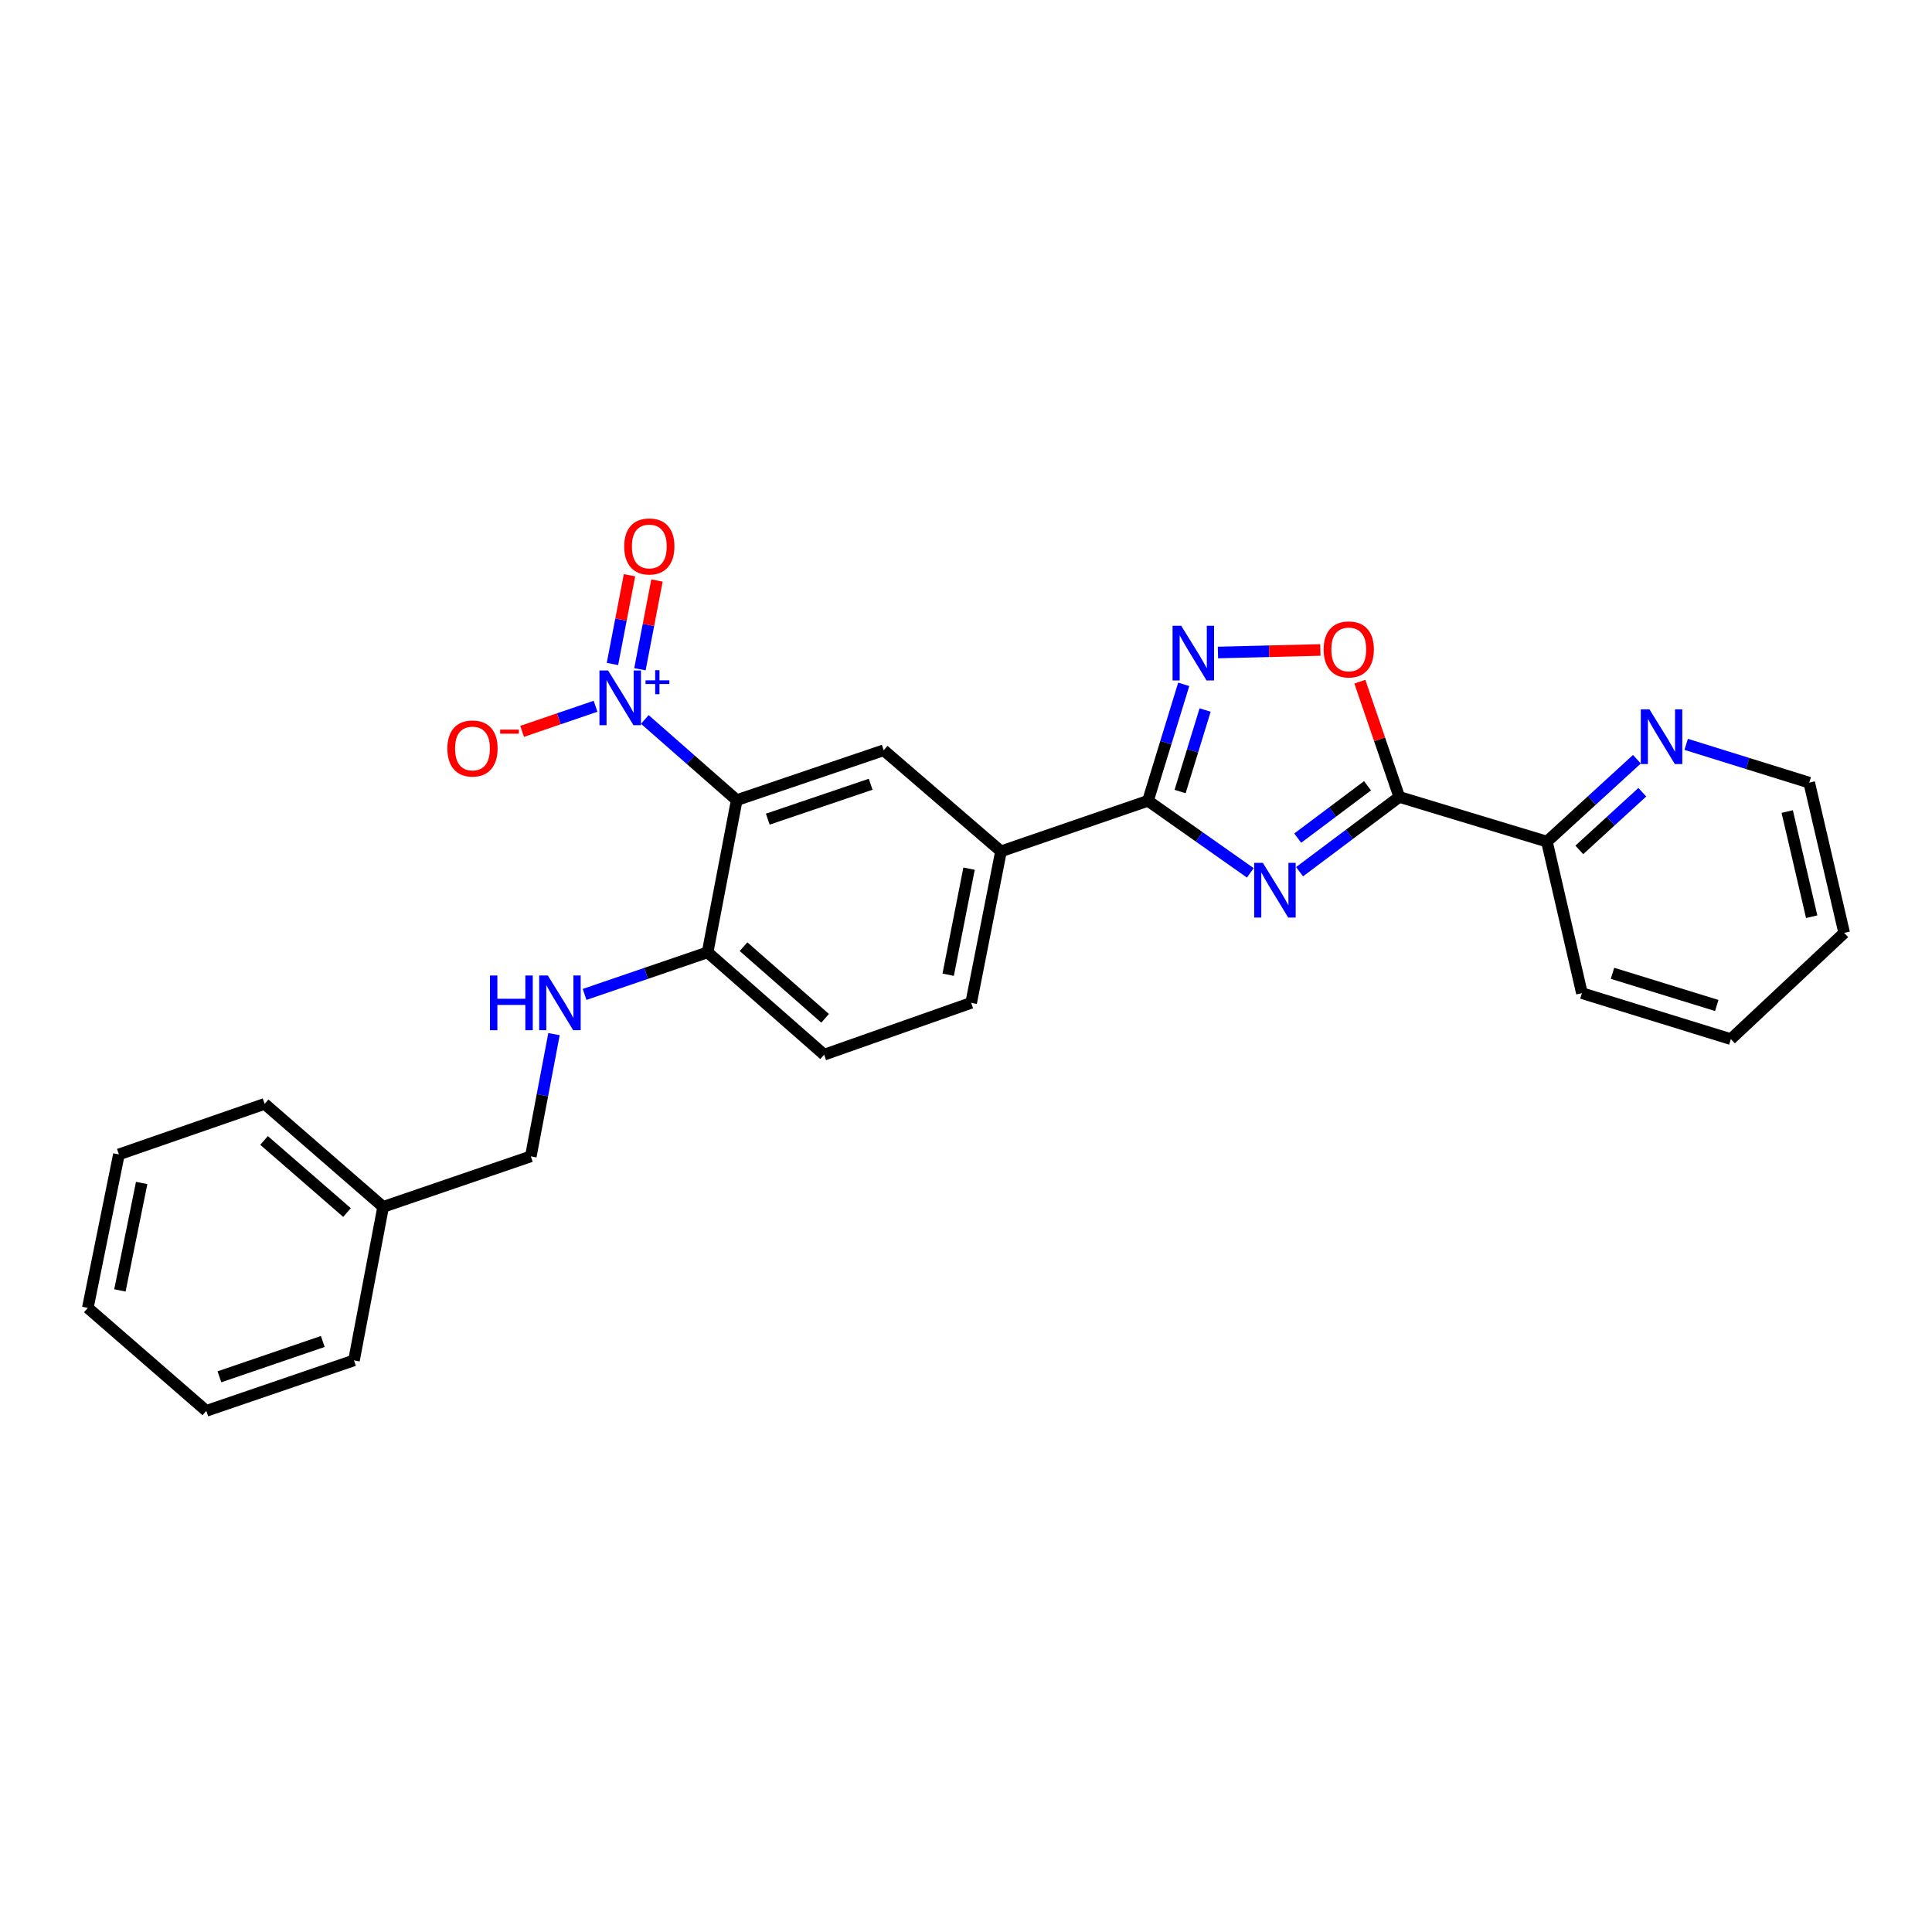 <?xml version='1.0' encoding='iso-8859-1'?>
<svg version='1.1' baseProfile='full'
              xmlns='http://www.w3.org/2000/svg'
                      xmlns:rdkit='http://www.rdkit.org/xml'
                      xmlns:xlink='http://www.w3.org/1999/xlink'
                  xml:space='preserve'
width='1000px' height='1000px' viewBox='0 0 1000 1000'>
<!-- END OF HEADER -->
<rect style='opacity:1.0;fill:#FFFFFF;stroke:none' width='1000' height='1000' x='0' y='0'> </rect>
<path class='bond-0' d='M 672.656,451.197 L 698.46,431.845' style='fill:none;fill-rule:evenodd;stroke:#0000FF;stroke-width:6px;stroke-linecap:butt;stroke-linejoin:miter;stroke-opacity:1' />
<path class='bond-0' d='M 698.46,431.845 L 724.264,412.493' style='fill:none;fill-rule:evenodd;stroke:#000000;stroke-width:6px;stroke-linecap:butt;stroke-linejoin:miter;stroke-opacity:1' />
<path class='bond-0' d='M 671.707,433.805 L 689.77,420.259' style='fill:none;fill-rule:evenodd;stroke:#0000FF;stroke-width:6px;stroke-linecap:butt;stroke-linejoin:miter;stroke-opacity:1' />
<path class='bond-0' d='M 689.77,420.259 L 707.833,406.712' style='fill:none;fill-rule:evenodd;stroke:#000000;stroke-width:6px;stroke-linecap:butt;stroke-linejoin:miter;stroke-opacity:1' />
<path class='bond-3' d='M 647.155,451.782 L 620.674,433.135' style='fill:none;fill-rule:evenodd;stroke:#0000FF;stroke-width:6px;stroke-linecap:butt;stroke-linejoin:miter;stroke-opacity:1' />
<path class='bond-3' d='M 620.674,433.135 L 594.193,414.488' style='fill:none;fill-rule:evenodd;stroke:#000000;stroke-width:6px;stroke-linecap:butt;stroke-linejoin:miter;stroke-opacity:1' />
<path class='bond-5' d='M 724.264,412.493 L 714.059,382.664' style='fill:none;fill-rule:evenodd;stroke:#000000;stroke-width:6px;stroke-linecap:butt;stroke-linejoin:miter;stroke-opacity:1' />
<path class='bond-5' d='M 714.059,382.664 L 703.855,352.836' style='fill:none;fill-rule:evenodd;stroke:#FF0000;stroke-width:6px;stroke-linecap:butt;stroke-linejoin:miter;stroke-opacity:1' />
<path class='bond-9' d='M 724.264,412.493 L 800.684,435.617' style='fill:none;fill-rule:evenodd;stroke:#000000;stroke-width:6px;stroke-linecap:butt;stroke-linejoin:miter;stroke-opacity:1' />
<path class='bond-1' d='M 333.757,372.389 L 357.544,393.27' style='fill:none;fill-rule:evenodd;stroke:#0000FF;stroke-width:6px;stroke-linecap:butt;stroke-linejoin:miter;stroke-opacity:1' />
<path class='bond-1' d='M 357.544,393.27 L 381.331,414.15' style='fill:none;fill-rule:evenodd;stroke:#000000;stroke-width:6px;stroke-linecap:butt;stroke-linejoin:miter;stroke-opacity:1' />
<path class='bond-10' d='M 308.251,365.562 L 289.25,372.056' style='fill:none;fill-rule:evenodd;stroke:#0000FF;stroke-width:6px;stroke-linecap:butt;stroke-linejoin:miter;stroke-opacity:1' />
<path class='bond-10' d='M 289.25,372.056 L 270.25,378.551' style='fill:none;fill-rule:evenodd;stroke:#FF0000;stroke-width:6px;stroke-linecap:butt;stroke-linejoin:miter;stroke-opacity:1' />
<path class='bond-12' d='M 331.226,346.409 L 335.639,323.441' style='fill:none;fill-rule:evenodd;stroke:#0000FF;stroke-width:6px;stroke-linecap:butt;stroke-linejoin:miter;stroke-opacity:1' />
<path class='bond-12' d='M 335.639,323.441 L 340.052,300.472' style='fill:none;fill-rule:evenodd;stroke:#FF0000;stroke-width:6px;stroke-linecap:butt;stroke-linejoin:miter;stroke-opacity:1' />
<path class='bond-12' d='M 317.004,343.677 L 321.416,320.708' style='fill:none;fill-rule:evenodd;stroke:#0000FF;stroke-width:6px;stroke-linecap:butt;stroke-linejoin:miter;stroke-opacity:1' />
<path class='bond-12' d='M 321.416,320.708 L 325.829,297.74' style='fill:none;fill-rule:evenodd;stroke:#FF0000;stroke-width:6px;stroke-linecap:butt;stroke-linejoin:miter;stroke-opacity:1' />
<path class='bond-2' d='M 381.331,414.15 L 457.413,388.339' style='fill:none;fill-rule:evenodd;stroke:#000000;stroke-width:6px;stroke-linecap:butt;stroke-linejoin:miter;stroke-opacity:1' />
<path class='bond-2' d='M 397.396,423.993 L 450.654,405.925' style='fill:none;fill-rule:evenodd;stroke:#000000;stroke-width:6px;stroke-linecap:butt;stroke-linejoin:miter;stroke-opacity:1' />
<path class='bond-28' d='M 381.331,414.15 L 366.253,492.928' style='fill:none;fill-rule:evenodd;stroke:#000000;stroke-width:6px;stroke-linecap:butt;stroke-linejoin:miter;stroke-opacity:1' />
<path class='bond-4' d='M 594.193,414.488 L 603.444,384.353' style='fill:none;fill-rule:evenodd;stroke:#000000;stroke-width:6px;stroke-linecap:butt;stroke-linejoin:miter;stroke-opacity:1' />
<path class='bond-4' d='M 603.444,384.353 L 612.695,354.219' style='fill:none;fill-rule:evenodd;stroke:#0000FF;stroke-width:6px;stroke-linecap:butt;stroke-linejoin:miter;stroke-opacity:1' />
<path class='bond-4' d='M 610.814,409.698 L 617.289,388.603' style='fill:none;fill-rule:evenodd;stroke:#000000;stroke-width:6px;stroke-linecap:butt;stroke-linejoin:miter;stroke-opacity:1' />
<path class='bond-4' d='M 617.289,388.603 L 623.765,367.509' style='fill:none;fill-rule:evenodd;stroke:#0000FF;stroke-width:6px;stroke-linecap:butt;stroke-linejoin:miter;stroke-opacity:1' />
<path class='bond-7' d='M 594.193,414.488 L 518.111,440.645' style='fill:none;fill-rule:evenodd;stroke:#000000;stroke-width:6px;stroke-linecap:butt;stroke-linejoin:miter;stroke-opacity:1' />
<path class='bond-27' d='M 630.407,337.742 L 656.914,337.082' style='fill:none;fill-rule:evenodd;stroke:#0000FF;stroke-width:6px;stroke-linecap:butt;stroke-linejoin:miter;stroke-opacity:1' />
<path class='bond-27' d='M 656.914,337.082 L 683.421,336.422' style='fill:none;fill-rule:evenodd;stroke:#FF0000;stroke-width:6px;stroke-linecap:butt;stroke-linejoin:miter;stroke-opacity:1' />
<path class='bond-6' d='M 457.413,388.339 L 518.111,440.645' style='fill:none;fill-rule:evenodd;stroke:#000000;stroke-width:6px;stroke-linecap:butt;stroke-linejoin:miter;stroke-opacity:1' />
<path class='bond-14' d='M 518.111,440.645 L 502.671,519.077' style='fill:none;fill-rule:evenodd;stroke:#000000;stroke-width:6px;stroke-linecap:butt;stroke-linejoin:miter;stroke-opacity:1' />
<path class='bond-14' d='M 501.585,449.613 L 490.777,504.515' style='fill:none;fill-rule:evenodd;stroke:#000000;stroke-width:6px;stroke-linecap:butt;stroke-linejoin:miter;stroke-opacity:1' />
<path class='bond-8' d='M 366.253,492.928 L 426.573,545.902' style='fill:none;fill-rule:evenodd;stroke:#000000;stroke-width:6px;stroke-linecap:butt;stroke-linejoin:miter;stroke-opacity:1' />
<path class='bond-8' d='M 384.858,489.992 L 427.082,527.074' style='fill:none;fill-rule:evenodd;stroke:#000000;stroke-width:6px;stroke-linecap:butt;stroke-linejoin:miter;stroke-opacity:1' />
<path class='bond-11' d='M 366.253,492.928 L 334.415,503.82' style='fill:none;fill-rule:evenodd;stroke:#000000;stroke-width:6px;stroke-linecap:butt;stroke-linejoin:miter;stroke-opacity:1' />
<path class='bond-11' d='M 334.415,503.82 L 302.576,514.712' style='fill:none;fill-rule:evenodd;stroke:#0000FF;stroke-width:6px;stroke-linecap:butt;stroke-linejoin:miter;stroke-opacity:1' />
<path class='bond-13' d='M 800.684,435.617 L 823.973,414.298' style='fill:none;fill-rule:evenodd;stroke:#000000;stroke-width:6px;stroke-linecap:butt;stroke-linejoin:miter;stroke-opacity:1' />
<path class='bond-13' d='M 823.973,414.298 L 847.263,392.979' style='fill:none;fill-rule:evenodd;stroke:#0000FF;stroke-width:6px;stroke-linecap:butt;stroke-linejoin:miter;stroke-opacity:1' />
<path class='bond-13' d='M 817.449,439.904 L 833.752,424.98' style='fill:none;fill-rule:evenodd;stroke:#000000;stroke-width:6px;stroke-linecap:butt;stroke-linejoin:miter;stroke-opacity:1' />
<path class='bond-13' d='M 833.752,424.98 L 850.055,410.057' style='fill:none;fill-rule:evenodd;stroke:#0000FF;stroke-width:6px;stroke-linecap:butt;stroke-linejoin:miter;stroke-opacity:1' />
<path class='bond-19' d='M 800.684,435.617 L 818.795,514.048' style='fill:none;fill-rule:evenodd;stroke:#000000;stroke-width:6px;stroke-linecap:butt;stroke-linejoin:miter;stroke-opacity:1' />
<path class='bond-16' d='M 286.748,535.259 L 280.747,566.894' style='fill:none;fill-rule:evenodd;stroke:#0000FF;stroke-width:6px;stroke-linecap:butt;stroke-linejoin:miter;stroke-opacity:1' />
<path class='bond-16' d='M 280.747,566.894 L 274.747,598.53' style='fill:none;fill-rule:evenodd;stroke:#000000;stroke-width:6px;stroke-linecap:butt;stroke-linejoin:miter;stroke-opacity:1' />
<path class='bond-18' d='M 872.755,385.274 L 904.603,395.19' style='fill:none;fill-rule:evenodd;stroke:#0000FF;stroke-width:6px;stroke-linecap:butt;stroke-linejoin:miter;stroke-opacity:1' />
<path class='bond-18' d='M 904.603,395.19 L 936.45,405.107' style='fill:none;fill-rule:evenodd;stroke:#000000;stroke-width:6px;stroke-linecap:butt;stroke-linejoin:miter;stroke-opacity:1' />
<path class='bond-15' d='M 502.671,519.077 L 426.573,545.902' style='fill:none;fill-rule:evenodd;stroke:#000000;stroke-width:6px;stroke-linecap:butt;stroke-linejoin:miter;stroke-opacity:1' />
<path class='bond-17' d='M 274.747,598.53 L 198.311,624.679' style='fill:none;fill-rule:evenodd;stroke:#000000;stroke-width:6px;stroke-linecap:butt;stroke-linejoin:miter;stroke-opacity:1' />
<path class='bond-20' d='M 198.311,624.679 L 136.977,571.367' style='fill:none;fill-rule:evenodd;stroke:#000000;stroke-width:6px;stroke-linecap:butt;stroke-linejoin:miter;stroke-opacity:1' />
<path class='bond-20' d='M 179.61,627.613 L 136.676,590.295' style='fill:none;fill-rule:evenodd;stroke:#000000;stroke-width:6px;stroke-linecap:butt;stroke-linejoin:miter;stroke-opacity:1' />
<path class='bond-21' d='M 198.311,624.679 L 183.225,704.125' style='fill:none;fill-rule:evenodd;stroke:#000000;stroke-width:6px;stroke-linecap:butt;stroke-linejoin:miter;stroke-opacity:1' />
<path class='bond-29' d='M 936.45,405.107 L 954.545,482.87' style='fill:none;fill-rule:evenodd;stroke:#000000;stroke-width:6px;stroke-linecap:butt;stroke-linejoin:miter;stroke-opacity:1' />
<path class='bond-29' d='M 925.059,420.053 L 937.725,474.488' style='fill:none;fill-rule:evenodd;stroke:#000000;stroke-width:6px;stroke-linecap:butt;stroke-linejoin:miter;stroke-opacity:1' />
<path class='bond-23' d='M 818.795,514.048 L 895.883,537.848' style='fill:none;fill-rule:evenodd;stroke:#000000;stroke-width:6px;stroke-linecap:butt;stroke-linejoin:miter;stroke-opacity:1' />
<path class='bond-23' d='M 834.63,503.78 L 888.592,520.44' style='fill:none;fill-rule:evenodd;stroke:#000000;stroke-width:6px;stroke-linecap:butt;stroke-linejoin:miter;stroke-opacity:1' />
<path class='bond-25' d='M 136.977,571.367 L 61.546,597.516' style='fill:none;fill-rule:evenodd;stroke:#000000;stroke-width:6px;stroke-linecap:butt;stroke-linejoin:miter;stroke-opacity:1' />
<path class='bond-24' d='M 183.225,704.125 L 106.788,730.258' style='fill:none;fill-rule:evenodd;stroke:#000000;stroke-width:6px;stroke-linecap:butt;stroke-linejoin:miter;stroke-opacity:1' />
<path class='bond-24' d='M 167.074,694.341 L 113.569,712.634' style='fill:none;fill-rule:evenodd;stroke:#000000;stroke-width:6px;stroke-linecap:butt;stroke-linejoin:miter;stroke-opacity:1' />
<path class='bond-22' d='M 954.545,482.87 L 895.883,537.848' style='fill:none;fill-rule:evenodd;stroke:#000000;stroke-width:6px;stroke-linecap:butt;stroke-linejoin:miter;stroke-opacity:1' />
<path class='bond-26' d='M 106.788,730.258 L 45.455,676.962' style='fill:none;fill-rule:evenodd;stroke:#000000;stroke-width:6px;stroke-linecap:butt;stroke-linejoin:miter;stroke-opacity:1' />
<path class='bond-30' d='M 61.546,597.516 L 45.455,676.962' style='fill:none;fill-rule:evenodd;stroke:#000000;stroke-width:6px;stroke-linecap:butt;stroke-linejoin:miter;stroke-opacity:1' />
<path class='bond-30' d='M 73.327,612.308 L 62.063,667.92' style='fill:none;fill-rule:evenodd;stroke:#000000;stroke-width:6px;stroke-linecap:butt;stroke-linejoin:miter;stroke-opacity:1' />
<path  class='atom-0' d='M 653.644 446.6
L 662.924 461.6
Q 663.844 463.08, 665.324 465.76
Q 666.804 468.44, 666.884 468.6
L 666.884 446.6
L 670.644 446.6
L 670.644 474.92
L 666.764 474.92
L 656.804 458.52
Q 655.644 456.6, 654.404 454.4
Q 653.204 452.2, 652.844 451.52
L 652.844 474.92
L 649.164 474.92
L 649.164 446.6
L 653.644 446.6
' fill='#0000FF'/>
<path  class='atom-2' d='M 314.751 347.04
L 324.031 362.04
Q 324.951 363.52, 326.431 366.2
Q 327.911 368.88, 327.991 369.04
L 327.991 347.04
L 331.751 347.04
L 331.751 375.36
L 327.871 375.36
L 317.911 358.96
Q 316.751 357.04, 315.511 354.84
Q 314.311 352.64, 313.951 351.96
L 313.951 375.36
L 310.271 375.36
L 310.271 347.04
L 314.751 347.04
' fill='#0000FF'/>
<path  class='atom-2' d='M 334.127 352.145
L 339.116 352.145
L 339.116 346.891
L 341.334 346.891
L 341.334 352.145
L 346.456 352.145
L 346.456 354.046
L 341.334 354.046
L 341.334 359.326
L 339.116 359.326
L 339.116 354.046
L 334.127 354.046
L 334.127 352.145
' fill='#0000FF'/>
<path  class='atom-5' d='M 611.395 323.9
L 620.675 338.9
Q 621.595 340.38, 623.075 343.06
Q 624.555 345.74, 624.635 345.9
L 624.635 323.9
L 628.395 323.9
L 628.395 352.22
L 624.515 352.22
L 614.555 335.82
Q 613.395 333.9, 612.155 331.7
Q 610.955 329.5, 610.595 328.82
L 610.595 352.22
L 606.915 352.22
L 606.915 323.9
L 611.395 323.9
' fill='#0000FF'/>
<path  class='atom-6' d='M 685.114 336.137
Q 685.114 329.337, 688.474 325.537
Q 691.834 321.737, 698.114 321.737
Q 704.394 321.737, 707.754 325.537
Q 711.114 329.337, 711.114 336.137
Q 711.114 343.017, 707.714 346.937
Q 704.314 350.817, 698.114 350.817
Q 691.874 350.817, 688.474 346.937
Q 685.114 343.057, 685.114 336.137
M 698.114 347.617
Q 702.434 347.617, 704.754 344.737
Q 707.114 341.817, 707.114 336.137
Q 707.114 330.577, 704.754 327.777
Q 702.434 324.937, 698.114 324.937
Q 693.794 324.937, 691.434 327.737
Q 689.114 330.537, 689.114 336.137
Q 689.114 341.857, 691.434 344.737
Q 693.794 347.617, 698.114 347.617
' fill='#FF0000'/>
<path  class='atom-11' d='M 231.559 387.413
Q 231.559 380.613, 234.919 376.813
Q 238.279 373.013, 244.559 373.013
Q 250.839 373.013, 254.199 376.813
Q 257.559 380.613, 257.559 387.413
Q 257.559 394.293, 254.159 398.213
Q 250.759 402.093, 244.559 402.093
Q 238.319 402.093, 234.919 398.213
Q 231.559 394.333, 231.559 387.413
M 244.559 398.893
Q 248.879 398.893, 251.199 396.013
Q 253.559 393.093, 253.559 387.413
Q 253.559 381.853, 251.199 379.053
Q 248.879 376.213, 244.559 376.213
Q 240.239 376.213, 237.879 379.013
Q 235.559 381.813, 235.559 387.413
Q 235.559 393.133, 237.879 396.013
Q 240.239 398.893, 244.559 398.893
' fill='#FF0000'/>
<path  class='atom-11' d='M 258.879 377.636
L 268.567 377.636
L 268.567 379.748
L 258.879 379.748
L 258.879 377.636
' fill='#FF0000'/>
<path  class='atom-12' d='M 253.597 504.917
L 257.437 504.917
L 257.437 516.957
L 271.917 516.957
L 271.917 504.917
L 275.757 504.917
L 275.757 533.237
L 271.917 533.237
L 271.917 520.157
L 257.437 520.157
L 257.437 533.237
L 253.597 533.237
L 253.597 504.917
' fill='#0000FF'/>
<path  class='atom-12' d='M 283.557 504.917
L 292.837 519.917
Q 293.757 521.397, 295.237 524.077
Q 296.717 526.757, 296.797 526.917
L 296.797 504.917
L 300.557 504.917
L 300.557 533.237
L 296.677 533.237
L 286.717 516.837
Q 285.557 514.917, 284.317 512.717
Q 283.117 510.517, 282.757 509.837
L 282.757 533.237
L 279.077 533.237
L 279.077 504.917
L 283.557 504.917
' fill='#0000FF'/>
<path  class='atom-13' d='M 323.081 282.84
Q 323.081 276.04, 326.441 272.24
Q 329.801 268.44, 336.081 268.44
Q 342.361 268.44, 345.721 272.24
Q 349.081 276.04, 349.081 282.84
Q 349.081 289.72, 345.681 293.64
Q 342.281 297.52, 336.081 297.52
Q 329.841 297.52, 326.441 293.64
Q 323.081 289.76, 323.081 282.84
M 336.081 294.32
Q 340.401 294.32, 342.721 291.44
Q 345.081 288.52, 345.081 282.84
Q 345.081 277.28, 342.721 274.48
Q 340.401 271.64, 336.081 271.64
Q 331.761 271.64, 329.401 274.44
Q 327.081 277.24, 327.081 282.84
Q 327.081 288.56, 329.401 291.44
Q 331.761 294.32, 336.081 294.32
' fill='#FF0000'/>
<path  class='atom-14' d='M 853.754 367.147
L 863.034 382.147
Q 863.954 383.627, 865.434 386.307
Q 866.914 388.987, 866.994 389.147
L 866.994 367.147
L 870.754 367.147
L 870.754 395.467
L 866.874 395.467
L 856.914 379.067
Q 855.754 377.147, 854.514 374.947
Q 853.314 372.747, 852.954 372.067
L 852.954 395.467
L 849.274 395.467
L 849.274 367.147
L 853.754 367.147
' fill='#0000FF'/>
</svg>

